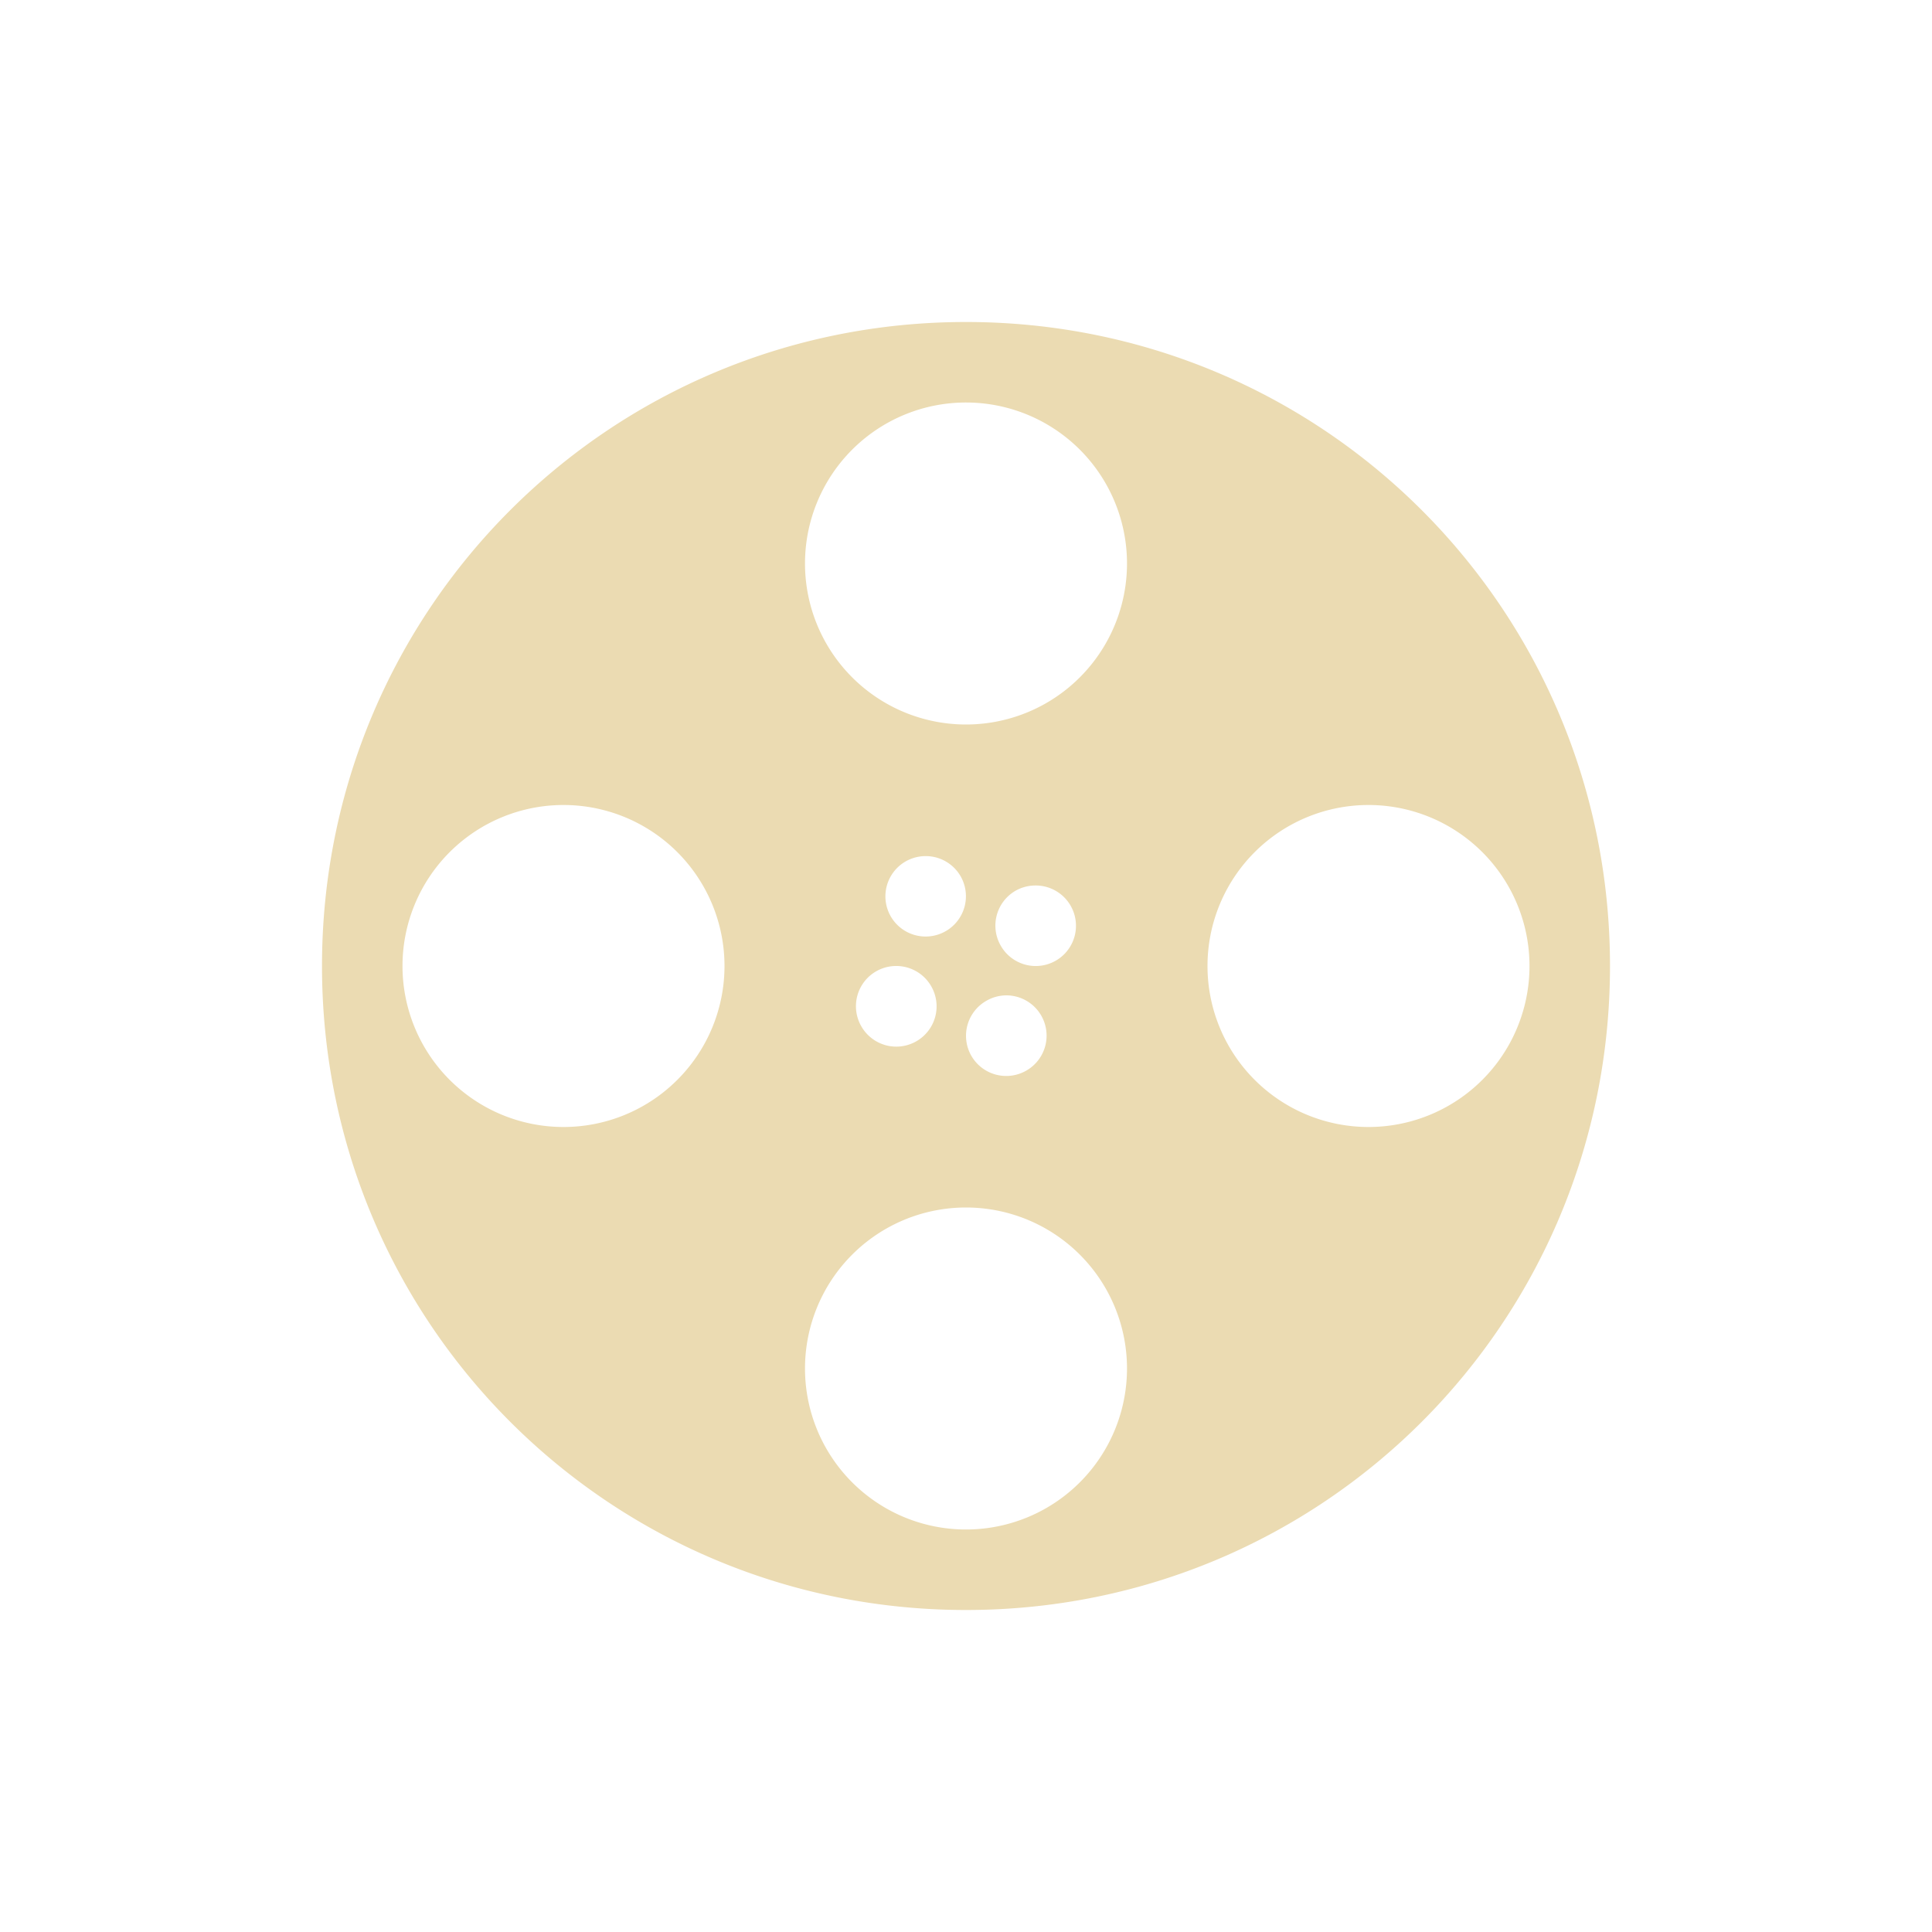 <svg width="24" height="24" version="1" xmlns="http://www.w3.org/2000/svg">
  <defs>
    <style id="current-color-scheme" type="text/css">.ColorScheme-Text { color:#ebdbb2; } .ColorScheme-Highlight { color:#458588; } .ColorScheme-NeutralText { color:#fe8019; } .ColorScheme-PositiveText { color:#689d6a; } .ColorScheme-NegativeText { color:#fb4934; }</style>
  </defs>
  <path class="ColorScheme-Text" d="m12 4c-4.432 0-8 3.568-8 8s3.568 8 8 8 8-3.568 8-8-3.568-8-8-8zm0 1a2 2 0 0 1 2 2 2 2 0 0 1-2 2 2 2 0 0 1-2-2 2 2 0 0 1 2-2zm-5 5a2 2 0 0 1 2 2 2 2 0 0 1-2 2 2 2 0 0 1-2-2 2 2 0 0 1 2-2zm10 0a2 2 0 0 1 2 2 2 2 0 0 1-2 2 2 2 0 0 1-2-2 2 2 0 0 1 2-2zm-5.512 0.635a0.5 0.5 0 0 1 0.445 0.25 0.5 0.5 0 0 1-0.183 0.681 0.5 0.5 0 0 1-0.684-0.181 0.5 0.5 0 0 1 0.184-0.684 0.5 0.5 0 0 1 0.238-0.066zm1.366 0.365a0.5 0.5 0 0 1 0.445 0.25 0.5 0.5 0 0 1-0.184 0.684 0.5 0.5 0 0 1-0.682-0.184 0.5 0.5 0 0 1 0.181-0.684 0.5 0.5 0 0 1 0.239-0.066zm-1.73 1a0.5 0.5 0 0 1 0.443 0.25 0.5 0.5 0 0 1-0.182 0.684 0.5 0.5 0 0 1-0.685-0.184 0.5 0.5 0 0 1 0.184-0.684 0.5 0.5 0 0 1 0.238-0.066zm1.365 0.365a0.5 0.5 0 0 1 0.445 0.25 0.5 0.5 0 0 1-0.184 0.684 0.5 0.5 0 0 1-0.684-0.184 0.5 0.5 0 0 1 0.184-0.681 0.5 0.5 0 0 1 0.238-0.069zm-0.489 2.635a2 2 0 0 1 2 2 2 2 0 0 1-2 2 2 2 0 0 1-2-2 2 2 0 0 1 2-2z" fill="currentColor"/>
</svg>
